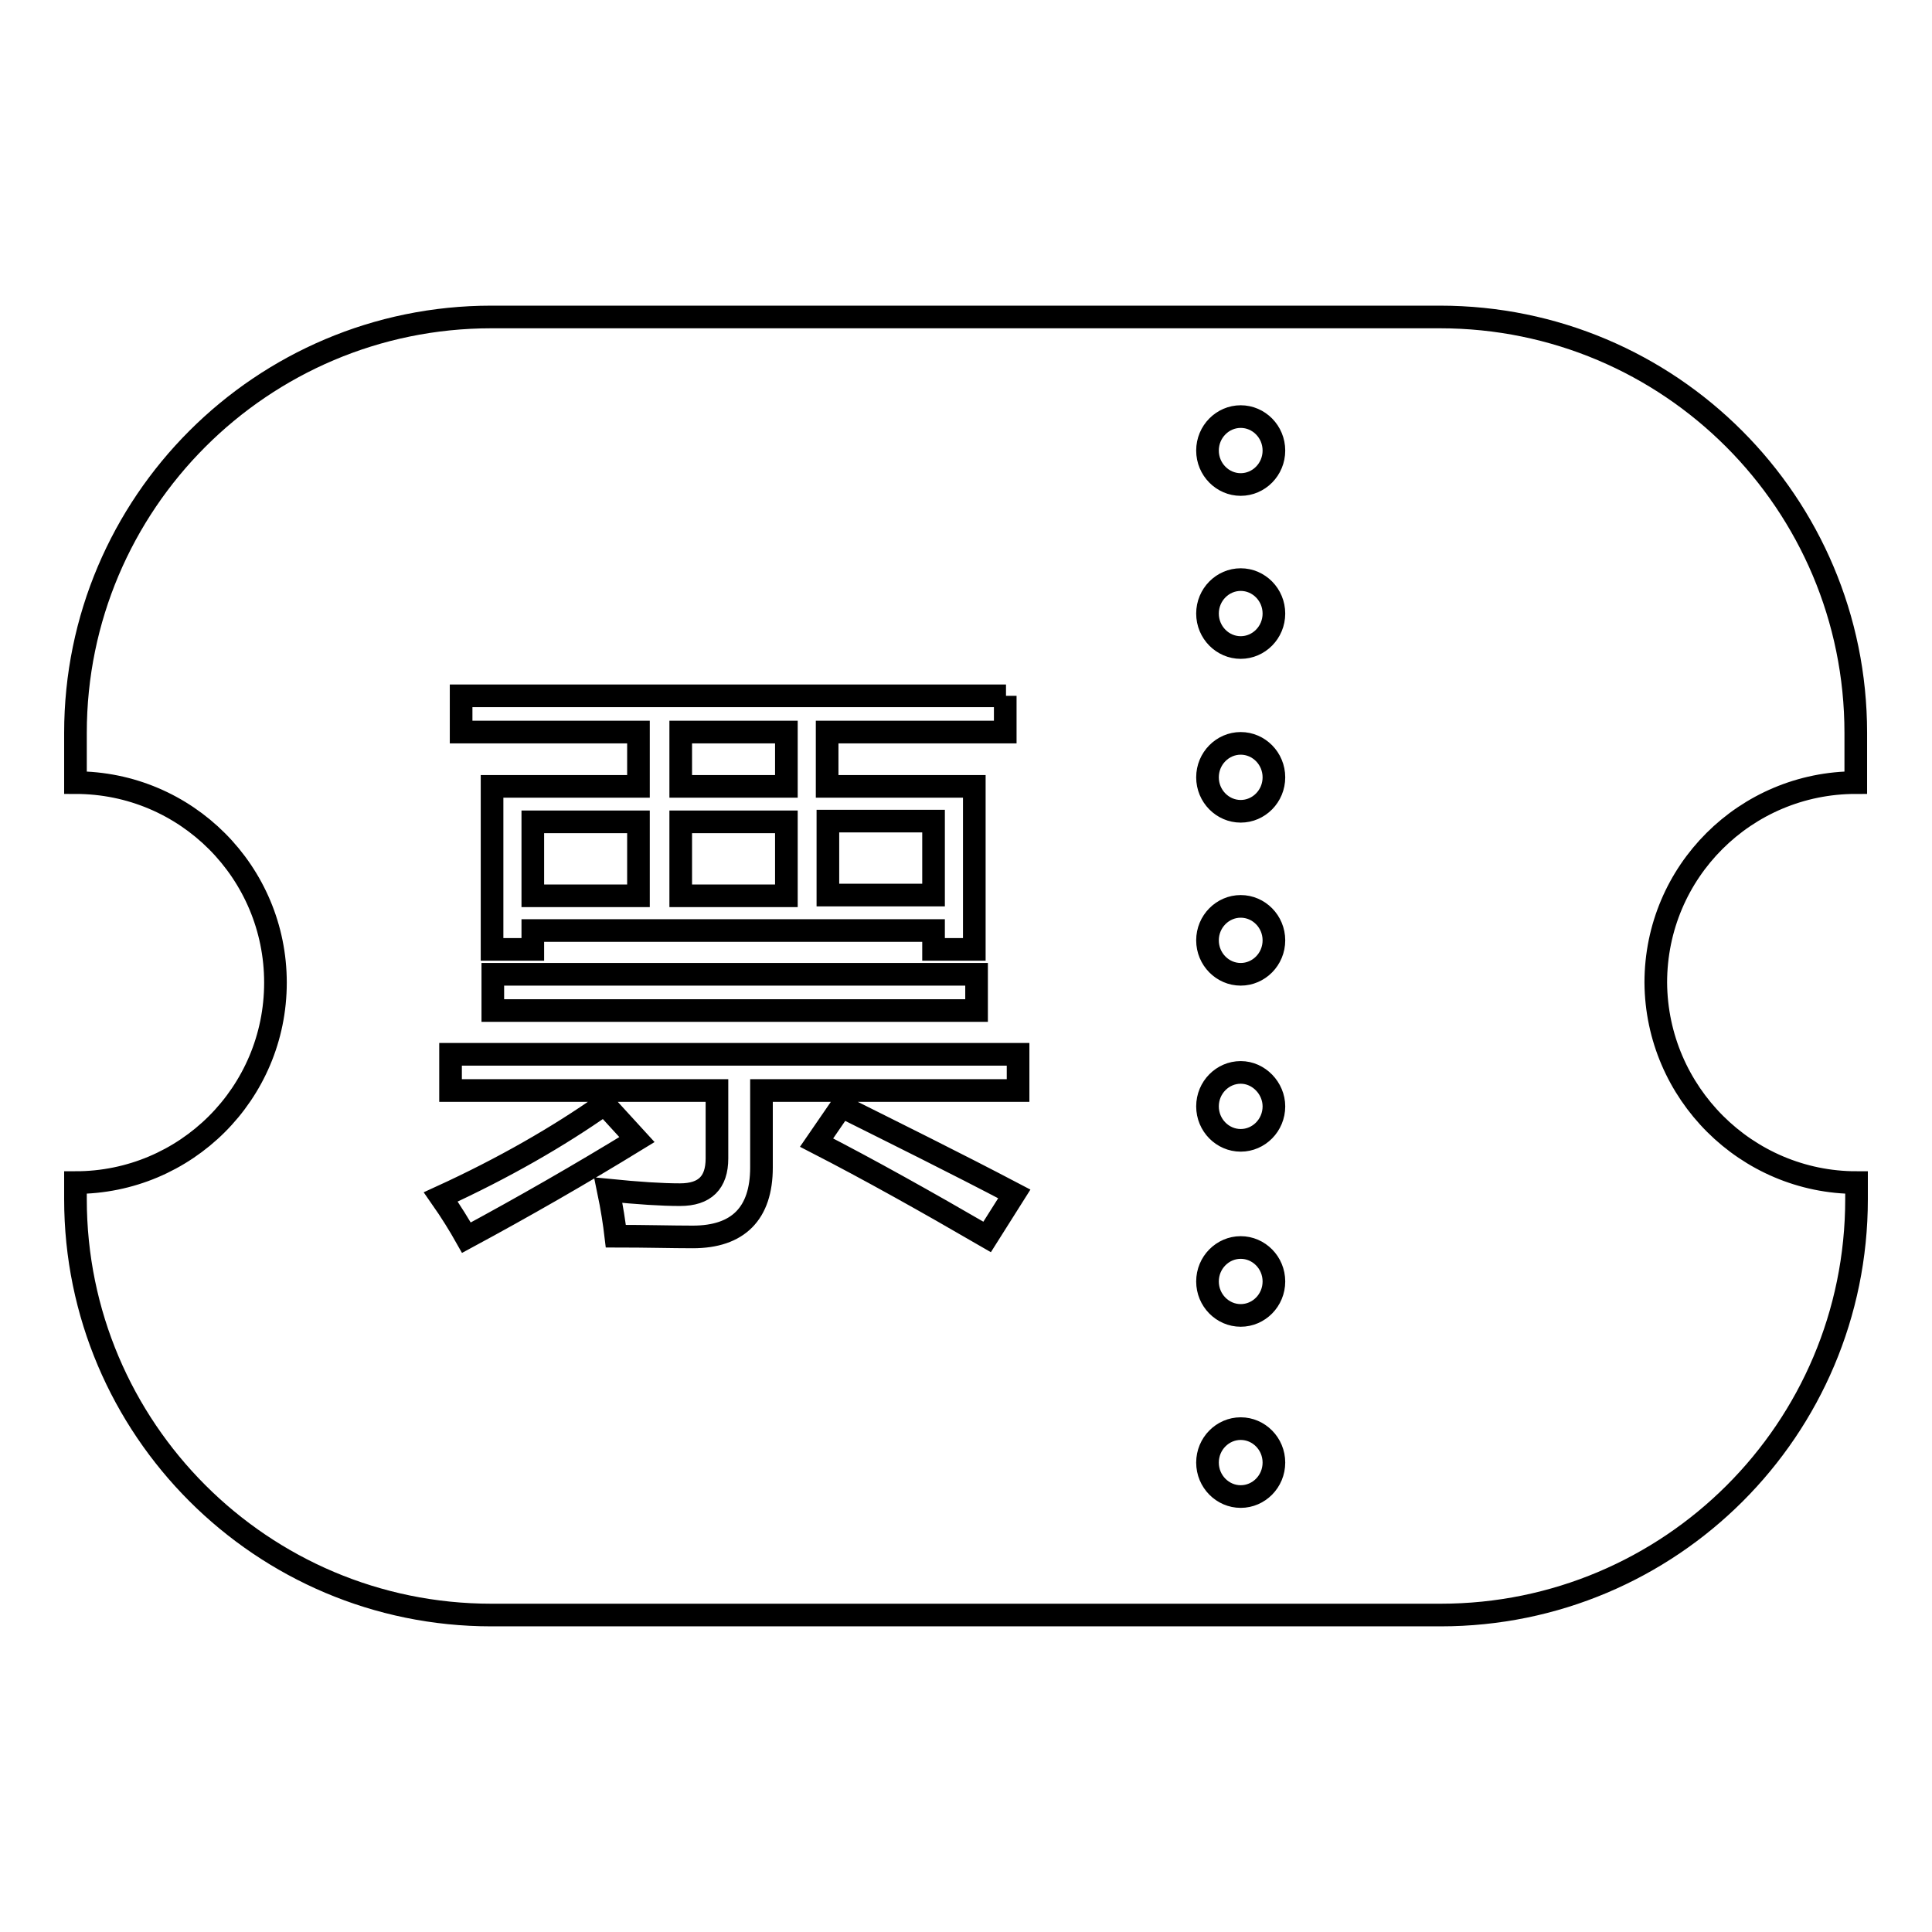 <?xml version="1.0" encoding="utf-8"?>
<!-- Svg Vector Icons : http://www.onlinewebfonts.com/icon -->
<!DOCTYPE svg PUBLIC "-//W3C//DTD SVG 1.1//EN" "http://www.w3.org/Graphics/SVG/1.1/DTD/svg11.dtd">
<svg version="1.1" xmlns="http://www.w3.org/2000/svg" xmlns:xlink="http://www.w3.org/1999/xlink" x="0px" y="0px" viewBox="0 0 256 256" enable-background="new 0 0 256 256" xml:space="preserve">
<g><g><path stroke-width="3" fill-opacity="0" stroke="#000000"  d="M246,156.7v2.2c0,30.5-24.7,55.1-55.1,55.1H65.1C34.7,214,10,189.3,10,158.9v-2.2c14.6,0,26.5-11.8,26.5-26.5c0-14.6-11.8-26.5-26.5-26.5v-6.6C10,66.7,34.7,42,65.1,42h125.7c30.5,0,55.1,24.7,55.1,55.1v6.6c-14.6,0-26.5,11.8-26.5,26.5C219.5,144.8,231.4,156.7,246,156.7z M130.8,163.9l3.6-5.7c-8-4.2-15.7-8-22.9-11.6l-3.3,4.8C115.2,155,122.7,159.2,130.8,163.9z M61.8,164c7.6-4.1,15.1-8.4,22.6-13l-4.3-4.7c-6.1,4.3-13.4,8.5-21.7,12.3C59.8,160.6,60.9,162.4,61.8,164z M133.3,92.2H61.1V97h23.5v7.2H65.2v21.6h5.4v-2.5h53.1v2.5h5.4v-21.6h-19.5V97h23.6V92.2L133.3,92.2z M65.3,129.1v4.8h64.1v-4.8H65.3z M134.9,139.7H59.7v4.8H95v9c0,3.2-1.6,4.8-4.9,4.8c-2.4,0-5.5-0.2-9.5-0.6c0.5,2.4,0.8,4.4,1,6.1c4,0,7.4,0.1,10.2,0.1c6,0,9.1-3.1,9.1-9.2v-10.2h34L134.9,139.7L134.9,139.7z M164.4,55.2c-2.4,0-4.4,2-4.4,4.5c0,2.5,2,4.5,4.4,4.5c2.4,0,4.4-2,4.4-4.5C168.8,57.2,166.8,55.2,164.4,55.2z M164.4,76.8c-2.4,0-4.4,2-4.4,4.5s2,4.5,4.4,4.5c2.4,0,4.4-2,4.4-4.5S166.8,76.8,164.4,76.8z M164.4,98.5c-2.4,0-4.4,2-4.4,4.5c0,2.5,2,4.5,4.4,4.5c2.4,0,4.4-2,4.4-4.5C168.8,100.5,166.8,98.5,164.4,98.5z M164.4,120.1c-2.4,0-4.4,2-4.4,4.5s2,4.5,4.4,4.5c2.4,0,4.4-2,4.4-4.5S166.8,120.1,164.4,120.1z M164.4,142.1c-2.4,0-4.4,2-4.4,4.5c0,2.5,2,4.5,4.4,4.5c2.4,0,4.4-2,4.4-4.5C168.8,144.2,166.8,142.1,164.4,142.1z M164.4,165.3c-2.4,0-4.4,2-4.4,4.5s2,4.5,4.4,4.5c2.4,0,4.4-2,4.4-4.5S166.8,165.3,164.4,165.3z M164.4,189.3c-2.4,0-4.4,2-4.4,4.5s2,4.5,4.4,4.5c2.4,0,4.4-2,4.4-4.5S166.8,189.3,164.4,189.3z M90.2,108.9h14v9.8h-14V108.9z M90.2,97h14v7.2h-14V97z M70.6,108.9h14v9.8h-14V108.9z M123.7,118.6h-14v-9.8h14V118.6z"/></g></g>
</svg>